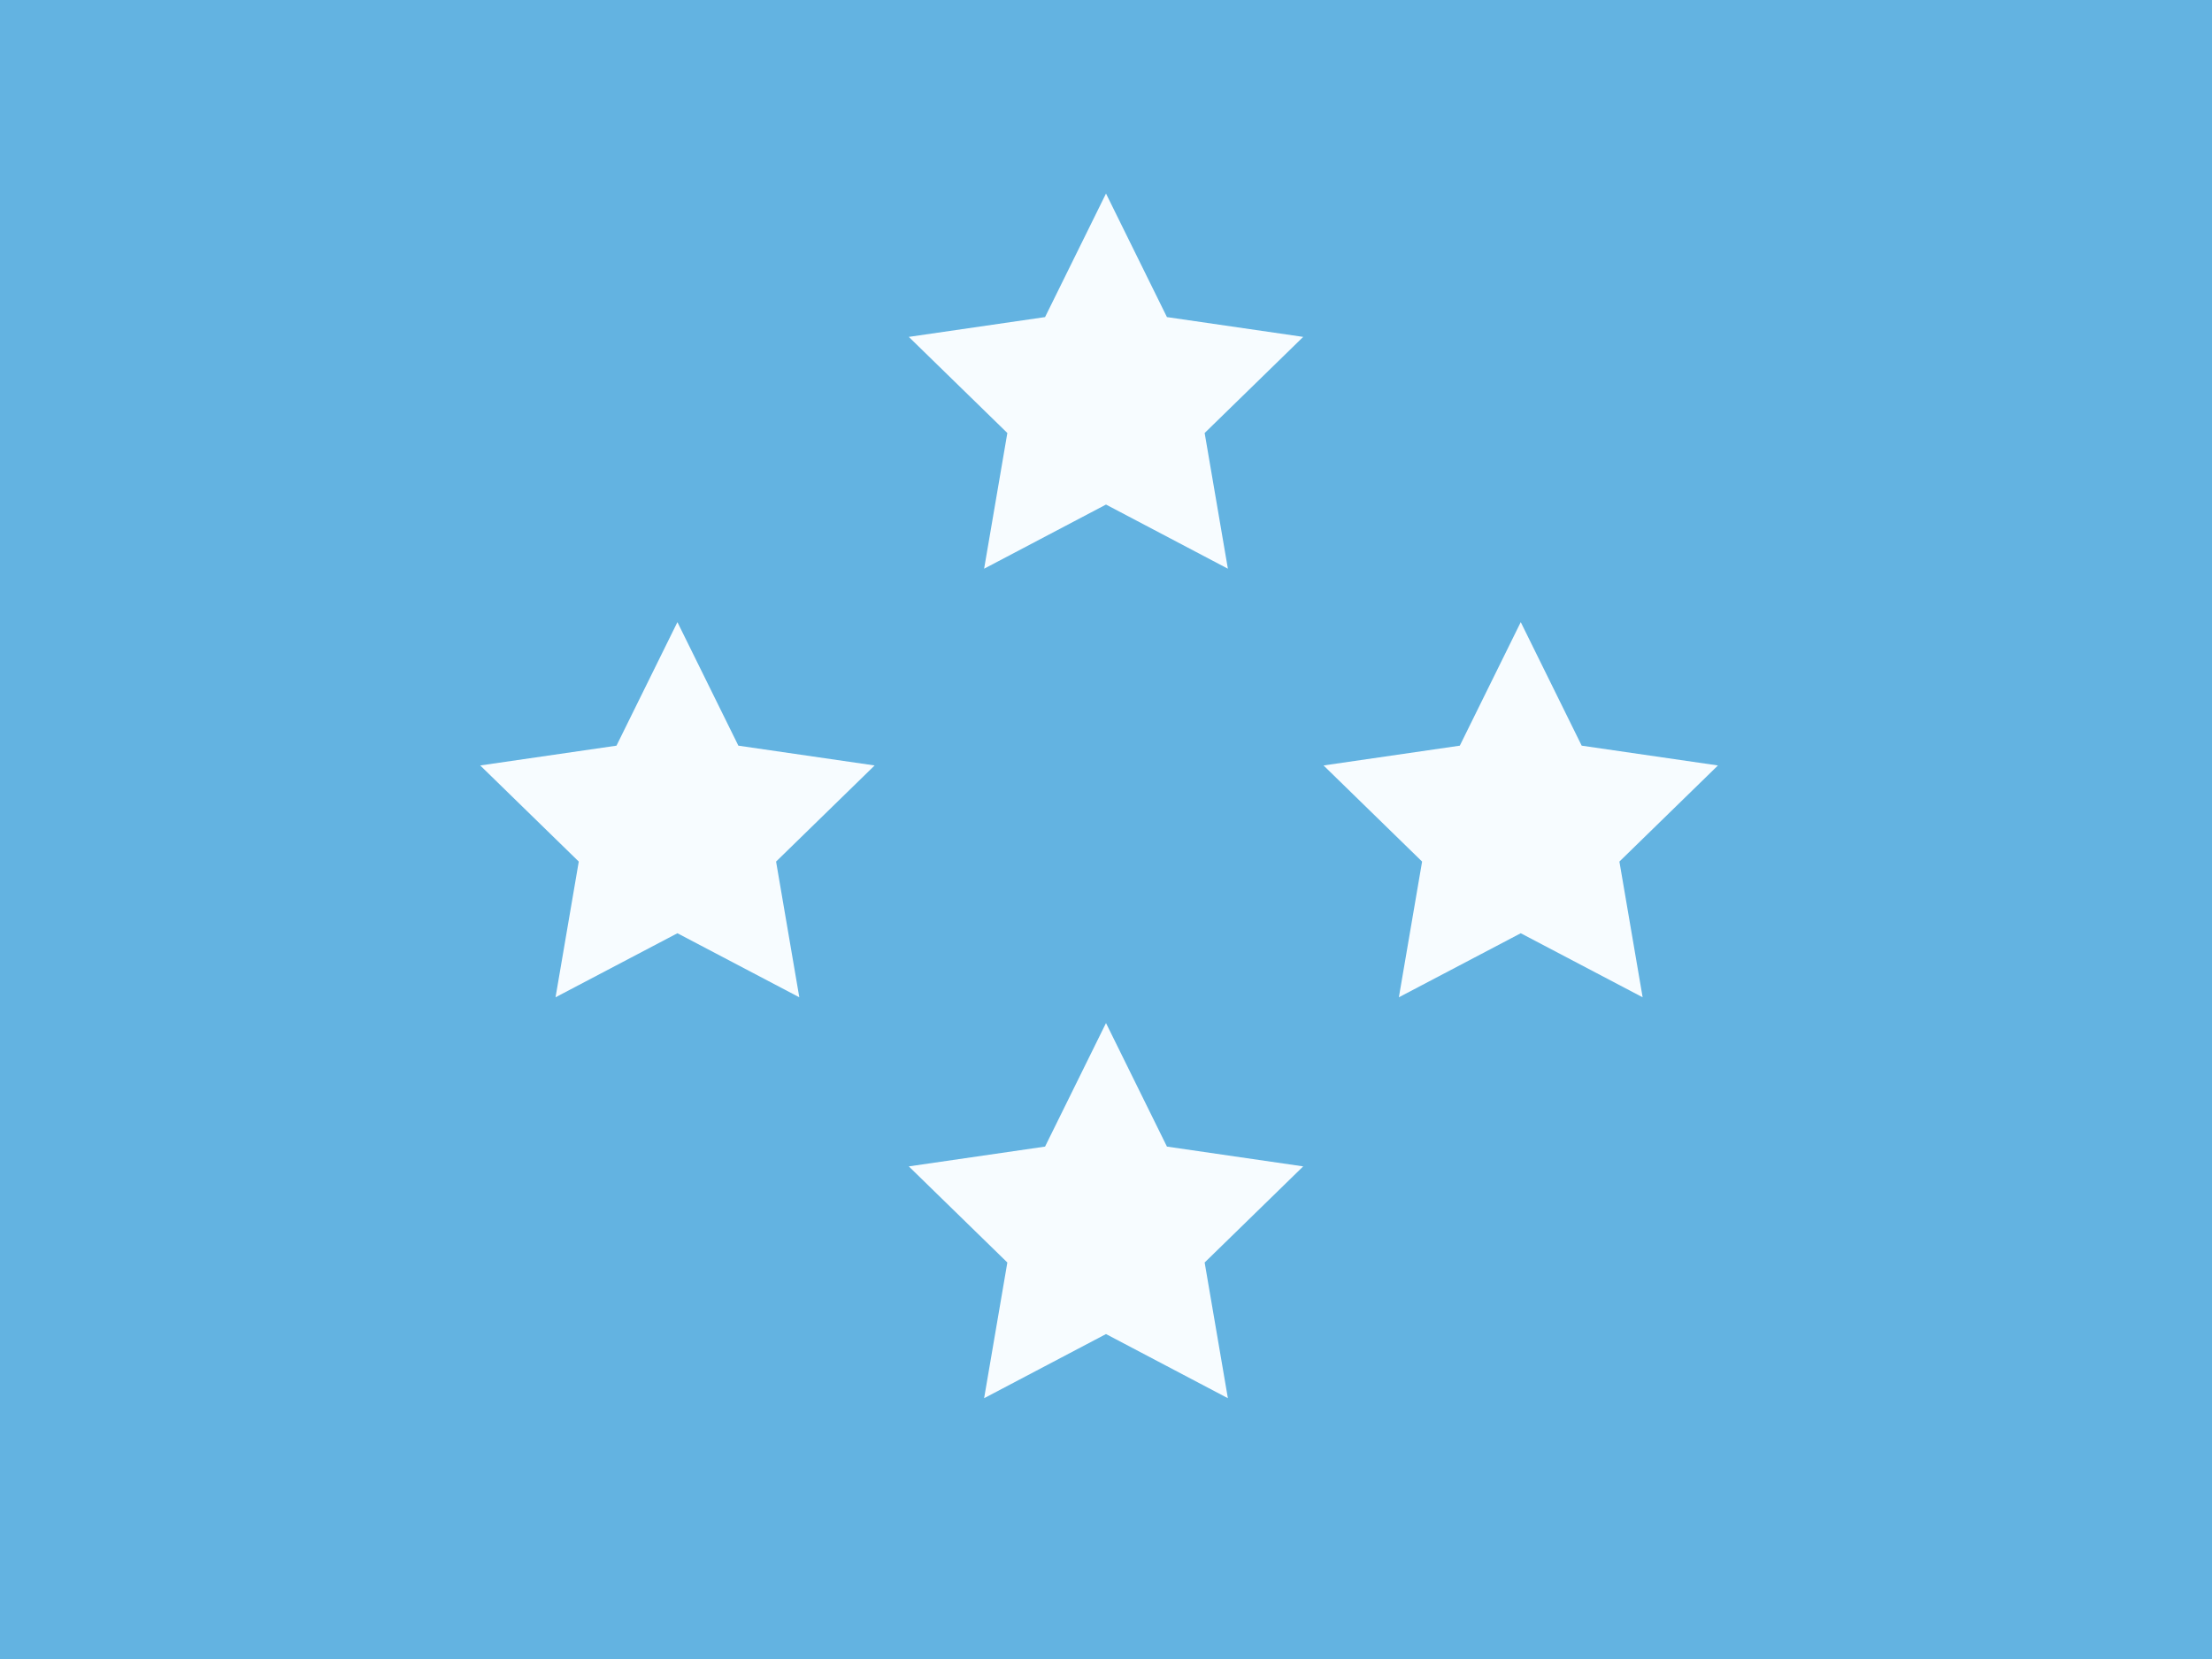 <svg width="20" height="15" viewBox="0 0 20 15" fill="none" xmlns="http://www.w3.org/2000/svg">
<rect x="0" y="0" width="20" height="15" fill="#333333" stroke="none"/>
<g clip-path="url(#clip0_270_60942)">
<rect width="20" height="15" fill="white"/>
<path fill-rule="evenodd" clip-rule="evenodd" d="M0 0V15H20V0H0Z" fill="#63B3E1"/>
<mask id="mask0_270_60942" style="mask-type:luminance" maskUnits="userSpaceOnUse" x="0" y="0" width="20" height="15">
<path fill-rule="evenodd" clip-rule="evenodd" d="M0 0V15H20V0H0Z" fill="white"/>
</mask>
<g mask="url(#mask0_270_60942)">
<path fill-rule="evenodd" clip-rule="evenodd" d="M10 4.562L8.898 5.142L9.108 3.915L8.217 3.046L9.449 2.867L10 1.75L10.551 2.867L11.783 3.046L10.892 3.915L11.102 5.142L10 4.562Z" fill="#F7FCFF"/>
<path fill-rule="evenodd" clip-rule="evenodd" d="M10 12.062L8.898 12.642L9.108 11.415L8.217 10.546L9.449 10.367L10 9.25L10.551 10.367L11.783 10.546L10.892 11.415L11.102 12.642L10 12.062Z" fill="#F7FCFF"/>
<path fill-rule="evenodd" clip-rule="evenodd" d="M6.125 8.438L5.023 9.017L5.233 7.79L4.342 6.921L5.574 6.742L6.125 5.625L6.676 6.742L7.908 6.921L7.017 7.79L7.227 9.017L6.125 8.438Z" fill="#F7FCFF"/>
<path fill-rule="evenodd" clip-rule="evenodd" d="M13.75 8.438L12.648 9.017L12.858 7.79L11.967 6.921L13.199 6.742L13.75 5.625L14.301 6.742L15.533 6.921L14.642 7.79L14.852 9.017L13.75 8.438Z" fill="#F7FCFF"/>
</g>
</g>
<defs>
<clipPath id="clip0_270_60942">
<rect width="20" height="15" fill="white"/>
</clipPath>
</defs>
</svg>
